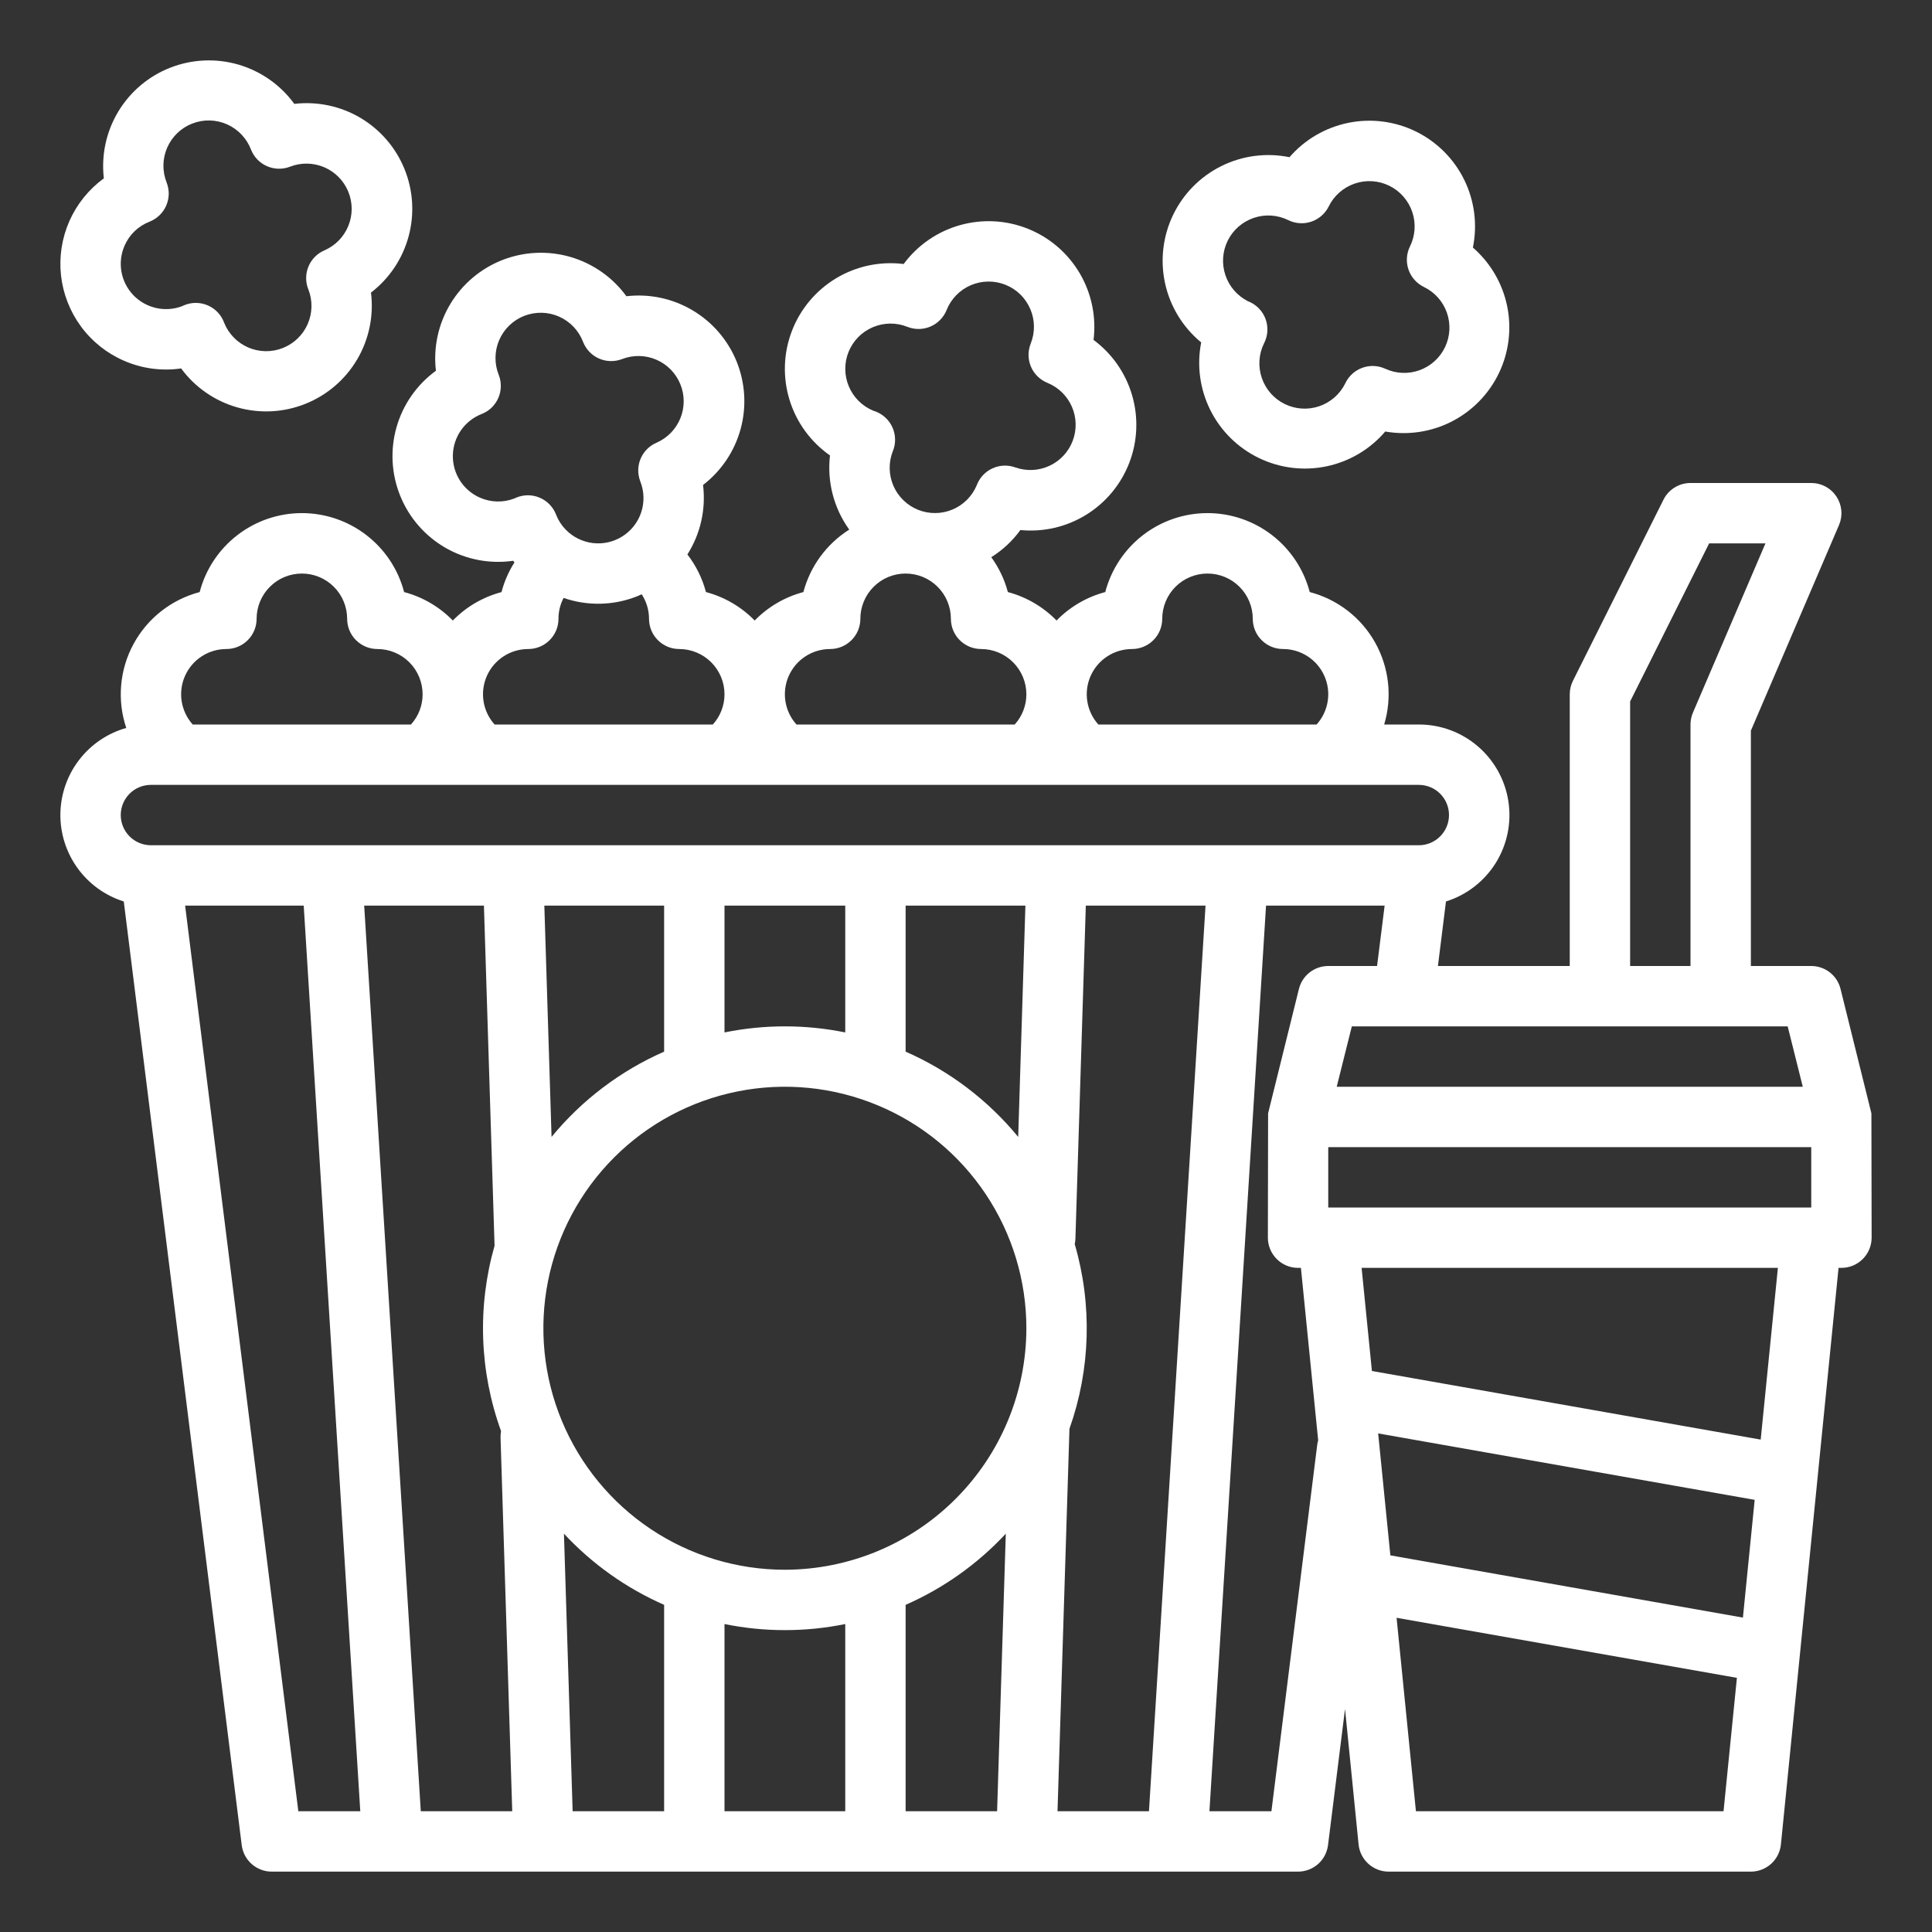 <svg width="60" height="60" viewBox="0 0 60 60" fill="none" xmlns="http://www.w3.org/2000/svg">
<rect x="0" y="0" width="60" height="60" fill="#333333" stroke="none"/>
<path d="M3.841 11.199C4.401 11.446 5.019 11.53 5.625 11.442C6.055 12.027 6.668 12.452 7.366 12.651C8.064 12.85 8.809 12.812 9.483 12.542C10.157 12.273 10.723 11.788 11.092 11.162C11.46 10.537 11.612 9.807 11.521 9.087C12.091 8.649 12.501 8.037 12.689 7.344C12.877 6.651 12.833 5.915 12.562 5.25C12.292 4.584 11.811 4.026 11.193 3.66C10.575 3.295 9.853 3.142 9.14 3.226C8.713 2.639 8.103 2.211 7.407 2.007C6.71 1.804 5.966 1.837 5.29 2.101C4.614 2.365 4.045 2.846 3.671 3.468C3.298 4.09 3.141 4.818 3.225 5.539C2.758 5.879 2.389 6.337 2.155 6.865C1.922 7.393 1.832 7.974 1.894 8.548C1.957 9.122 2.17 9.67 2.512 10.135C2.853 10.601 3.312 10.968 3.841 11.199ZM3.868 7.63C3.942 7.46 4.048 7.307 4.181 7.179C4.315 7.051 4.472 6.951 4.644 6.884C4.759 6.839 4.863 6.772 4.952 6.687C5.041 6.601 5.112 6.499 5.161 6.387C5.211 6.274 5.237 6.152 5.24 6.029C5.242 5.906 5.22 5.784 5.175 5.669C5.107 5.497 5.073 5.313 5.075 5.127C5.078 4.942 5.117 4.759 5.191 4.588C5.265 4.418 5.371 4.264 5.505 4.135C5.638 4.006 5.796 3.905 5.969 3.838C6.142 3.77 6.326 3.737 6.512 3.741C6.697 3.745 6.88 3.786 7.05 3.861C7.219 3.936 7.372 4.044 7.5 4.178C7.628 4.313 7.728 4.471 7.795 4.644C7.885 4.876 8.064 5.062 8.292 5.161C8.52 5.261 8.778 5.266 9.009 5.176C9.352 5.043 9.733 5.05 10.071 5.195C10.409 5.34 10.677 5.612 10.816 5.952C10.956 6.293 10.957 6.674 10.818 7.015C10.68 7.356 10.413 7.628 10.076 7.775C9.853 7.87 9.676 8.048 9.582 8.271C9.488 8.493 9.483 8.744 9.569 8.97C9.572 8.977 9.575 8.985 9.578 8.992C9.713 9.339 9.704 9.725 9.555 10.065C9.405 10.406 9.127 10.673 8.781 10.809C8.435 10.945 8.049 10.938 7.708 10.791C7.367 10.643 7.098 10.366 6.96 10.021C6.917 9.901 6.849 9.792 6.761 9.699C6.673 9.607 6.568 9.533 6.451 9.483C6.334 9.433 6.208 9.407 6.08 9.407C5.953 9.407 5.827 9.433 5.71 9.483C5.693 9.491 5.675 9.498 5.654 9.509C5.395 9.607 5.113 9.626 4.843 9.564C4.573 9.502 4.328 9.363 4.137 9.162C3.947 8.961 3.819 8.709 3.771 8.436C3.724 8.164 3.757 7.883 3.868 7.63Z" fill="white"/>
<path d="M37.304 10.634C37.164 11.346 37.263 12.084 37.587 12.734C37.911 13.383 38.441 13.907 39.094 14.223C39.747 14.54 40.487 14.631 41.197 14.482C41.908 14.333 42.549 13.953 43.02 13.401C43.727 13.525 44.456 13.415 45.094 13.086C45.732 12.757 46.245 12.228 46.554 11.58C46.863 10.932 46.951 10.2 46.804 9.497C46.657 8.794 46.284 8.159 45.742 7.688C45.887 6.977 45.793 6.238 45.474 5.586C45.155 4.935 44.628 4.407 43.977 4.086C43.326 3.766 42.587 3.67 41.876 3.814C41.165 3.958 40.521 4.333 40.046 4.882C39.328 4.735 38.581 4.833 37.925 5.16C37.269 5.487 36.742 6.024 36.426 6.686C36.111 7.347 36.026 8.095 36.185 8.811C36.344 9.526 36.738 10.168 37.304 10.634H37.304ZM38.127 7.476C38.291 7.142 38.583 6.887 38.936 6.767C39.289 6.647 39.675 6.672 40.01 6.837C40.233 6.947 40.49 6.963 40.726 6.883C40.961 6.803 41.155 6.633 41.265 6.41C41.346 6.244 41.46 6.096 41.599 5.975C41.738 5.853 41.899 5.76 42.074 5.7C42.249 5.641 42.434 5.616 42.618 5.628C42.802 5.64 42.982 5.689 43.148 5.77C43.314 5.852 43.462 5.965 43.583 6.104C43.705 6.243 43.798 6.404 43.858 6.579C43.917 6.754 43.942 6.939 43.93 7.123C43.918 7.307 43.87 7.488 43.788 7.653C43.678 7.876 43.661 8.134 43.741 8.369C43.821 8.605 43.991 8.799 44.214 8.909C44.55 9.069 44.808 9.355 44.932 9.705C45.057 10.055 45.038 10.44 44.879 10.776C44.72 11.112 44.435 11.371 44.086 11.497C43.736 11.624 43.351 11.606 43.014 11.449C42.791 11.348 42.536 11.338 42.306 11.423C42.075 11.507 41.887 11.678 41.781 11.9C41.78 11.902 41.779 11.904 41.779 11.905C41.614 12.24 41.323 12.495 40.97 12.616C40.617 12.736 40.23 12.711 39.896 12.546C39.561 12.381 39.306 12.09 39.186 11.737C39.066 11.384 39.09 10.998 39.255 10.663C39.26 10.654 39.265 10.644 39.27 10.634C39.323 10.522 39.354 10.399 39.36 10.275C39.365 10.15 39.346 10.026 39.304 9.909C39.261 9.792 39.195 9.684 39.11 9.593C39.025 9.502 38.923 9.428 38.809 9.377C38.792 9.369 38.774 9.362 38.753 9.353C38.423 9.185 38.172 8.894 38.055 8.543C37.938 8.192 37.963 7.809 38.127 7.476Z" fill="white"/>
<path d="M58.118 34.576C58.116 34.565 57.159 30.71 57.159 30.71C57.109 30.507 56.992 30.327 56.827 30.198C56.662 30.07 56.459 30 56.25 30H54.375V22.692L57.112 16.306C57.173 16.164 57.198 16.008 57.184 15.854C57.17 15.699 57.118 15.551 57.033 15.421C56.947 15.291 56.831 15.185 56.694 15.112C56.558 15.038 56.405 15 56.25 15H52.5C52.326 15 52.155 15.048 52.007 15.14C51.859 15.231 51.739 15.362 51.661 15.518L48.849 21.143C48.784 21.273 48.75 21.417 48.75 21.562V30H44.656L44.906 27.996C45.548 27.795 46.096 27.37 46.452 26.8C46.807 26.229 46.947 25.55 46.844 24.885C46.742 24.221 46.406 23.615 45.895 23.177C45.385 22.739 44.735 22.499 44.062 22.5H42.987C43.113 22.078 43.154 21.635 43.105 21.197C43.056 20.76 42.92 20.336 42.704 19.952C42.489 19.569 42.198 19.232 41.849 18.963C41.5 18.694 41.101 18.498 40.675 18.387C40.491 17.685 40.08 17.064 39.506 16.62C38.931 16.176 38.226 15.935 37.5 15.935C36.774 15.935 36.069 16.176 35.494 16.62C34.92 17.064 34.509 17.685 34.325 18.387C33.75 18.54 33.227 18.845 32.812 19.271C32.398 18.845 31.875 18.54 31.3 18.387C31.197 17.998 31.022 17.631 30.785 17.304C31.138 17.084 31.444 16.798 31.689 16.461C32.403 16.531 33.121 16.365 33.732 15.987C34.343 15.61 34.813 15.043 35.071 14.373C35.329 13.703 35.36 12.967 35.159 12.278C34.959 11.588 34.538 10.984 33.961 10.556C34.05 9.836 33.898 9.107 33.529 8.482C33.16 7.858 32.595 7.373 31.921 7.104C31.248 6.834 30.504 6.796 29.806 6.994C29.108 7.192 28.495 7.616 28.064 8.199C27.336 8.108 26.599 8.263 25.971 8.639C25.342 9.016 24.857 9.592 24.594 10.276C24.33 10.96 24.304 11.713 24.518 12.414C24.732 13.114 25.175 13.724 25.776 14.144C25.681 14.959 25.894 15.781 26.374 16.447C25.672 16.891 25.163 17.584 24.95 18.387C24.375 18.54 23.852 18.845 23.437 19.271C23.023 18.845 22.5 18.54 21.924 18.387C21.812 17.963 21.616 17.566 21.348 17.219C21.755 16.578 21.926 15.815 21.834 15.061C22.404 14.623 22.814 14.011 23.002 13.318C23.19 12.625 23.145 11.889 22.875 11.224C22.605 10.559 22.123 10 21.505 9.635C20.887 9.269 20.166 9.116 19.453 9.2C19.026 8.613 18.416 8.185 17.72 7.981C17.023 7.778 16.278 7.811 15.602 8.075C14.927 8.34 14.357 8.821 13.984 9.443C13.61 10.065 13.453 10.794 13.538 11.514C12.945 11.946 12.515 12.563 12.314 13.268C12.114 13.973 12.155 14.725 12.431 15.403C12.707 16.082 13.202 16.649 13.837 17.014C14.473 17.379 15.212 17.52 15.937 17.416C15.95 17.433 15.964 17.449 15.977 17.466C15.796 17.75 15.66 18.061 15.575 18.388C15 18.54 14.477 18.845 14.063 19.271C13.648 18.845 13.125 18.54 12.55 18.387C12.367 17.685 11.956 17.064 11.381 16.62C10.807 16.176 10.101 15.935 9.375 15.935C8.65 15.935 7.944 16.176 7.37 16.62C6.795 17.064 6.384 17.685 6.201 18.387C5.766 18.502 5.359 18.704 5.005 18.982C4.652 19.259 4.359 19.607 4.145 20.003C3.931 20.398 3.801 20.833 3.763 21.281C3.724 21.729 3.778 22.181 3.921 22.607C3.338 22.772 2.825 23.12 2.456 23.601C2.088 24.081 1.884 24.667 1.875 25.273C1.867 25.878 2.054 26.47 2.408 26.96C2.763 27.451 3.266 27.814 3.844 27.996L7.507 57.304C7.536 57.531 7.646 57.739 7.817 57.89C7.989 58.041 8.209 58.125 8.437 58.125H40.312C40.541 58.125 40.762 58.041 40.933 57.89C41.104 57.739 41.214 57.53 41.243 57.303L41.771 53.073L42.192 57.28C42.215 57.511 42.323 57.726 42.496 57.882C42.668 58.038 42.892 58.125 43.125 58.125H54.375C54.607 58.125 54.831 58.038 55.004 57.883C55.176 57.727 55.285 57.512 55.308 57.281L57.098 39.375H57.187C57.436 39.375 57.675 39.276 57.85 39.1C58.026 38.924 58.125 38.686 58.125 38.437C58.125 38.437 58.12 34.599 58.118 34.576ZM56.25 37.5H41.25V35.625H56.25V37.5ZM54.128 50.236L43.179 48.303L42.8 44.516L54.493 46.579L54.128 50.236ZM55.987 33.75H41.513L41.982 31.875H55.518L55.987 33.75ZM50.625 21.784L53.079 16.875H54.828L52.576 22.13C52.526 22.247 52.5 22.373 52.5 22.5V30H50.625V21.784ZM35.156 20.156C35.405 20.156 35.643 20.057 35.819 19.881C35.995 19.706 36.094 19.467 36.094 19.218C36.094 18.846 36.242 18.488 36.505 18.224C36.769 17.96 37.127 17.812 37.5 17.812C37.873 17.812 38.231 17.96 38.494 18.224C38.758 18.488 38.906 18.846 38.906 19.218C38.906 19.467 39.005 19.706 39.181 19.881C39.357 20.057 39.595 20.156 39.844 20.156C40.115 20.155 40.381 20.234 40.609 20.382C40.837 20.529 41.017 20.74 41.128 20.988C41.239 21.236 41.275 21.511 41.233 21.779C41.19 22.047 41.071 22.298 40.889 22.5H34.11C33.928 22.298 33.809 22.047 33.767 21.779C33.725 21.511 33.761 21.236 33.872 20.988C33.983 20.74 34.163 20.529 34.391 20.382C34.619 20.234 34.885 20.156 35.156 20.156ZM26.351 10.933C26.42 10.762 26.521 10.605 26.65 10.473C26.779 10.341 26.933 10.236 27.103 10.163C27.273 10.09 27.455 10.052 27.64 10.049C27.824 10.047 28.008 10.081 28.179 10.15C28.294 10.196 28.416 10.218 28.539 10.217C28.662 10.215 28.784 10.19 28.897 10.141C29.01 10.093 29.112 10.022 29.198 9.934C29.284 9.846 29.352 9.742 29.398 9.628C29.466 9.456 29.568 9.3 29.697 9.168C29.826 9.035 29.98 8.93 30.15 8.857C30.319 8.785 30.502 8.746 30.686 8.744C30.871 8.741 31.054 8.776 31.226 8.844C31.397 8.913 31.554 9.014 31.686 9.143C31.818 9.272 31.923 9.426 31.996 9.596C32.069 9.766 32.108 9.948 32.11 10.133C32.112 10.317 32.078 10.501 32.009 10.672C31.964 10.786 31.941 10.909 31.942 11.032C31.944 11.155 31.97 11.276 32.018 11.39C32.066 11.503 32.137 11.605 32.225 11.691C32.313 11.777 32.417 11.845 32.532 11.891C32.871 12.03 33.143 12.296 33.289 12.632C33.435 12.969 33.444 13.349 33.313 13.692C33.183 14.035 32.923 14.313 32.59 14.467C32.257 14.621 31.877 14.638 31.531 14.516C31.3 14.432 31.045 14.443 30.822 14.545C30.598 14.647 30.424 14.834 30.336 15.063V15.064C30.195 15.406 29.924 15.679 29.583 15.823C29.241 15.967 28.857 15.971 28.513 15.833C28.169 15.695 27.894 15.427 27.746 15.088C27.599 14.748 27.591 14.363 27.725 14.018C27.729 14.009 27.733 13.999 27.737 13.99C27.781 13.874 27.802 13.75 27.797 13.626C27.793 13.502 27.765 13.38 27.713 13.267C27.661 13.153 27.588 13.052 27.496 12.968C27.405 12.883 27.298 12.818 27.181 12.775C27.162 12.769 27.144 12.762 27.12 12.755C26.778 12.613 26.506 12.343 26.362 12.002C26.218 11.661 26.214 11.277 26.351 10.933ZM25.781 20.156C26.03 20.156 26.268 20.057 26.444 19.881C26.62 19.706 26.719 19.467 26.719 19.218C26.719 18.846 26.867 18.488 27.131 18.224C27.394 17.96 27.752 17.812 28.125 17.812C28.498 17.812 28.856 17.96 29.119 18.224C29.383 18.488 29.531 18.846 29.531 19.218C29.531 19.467 29.63 19.706 29.806 19.881C29.982 20.057 30.22 20.156 30.469 20.156C30.841 20.156 31.199 20.305 31.463 20.568C31.726 20.832 31.875 21.189 31.875 21.562C31.875 21.909 31.746 22.243 31.513 22.5H24.735C24.553 22.298 24.434 22.047 24.392 21.779C24.35 21.511 24.386 21.236 24.497 20.988C24.608 20.74 24.788 20.529 25.016 20.382C25.244 20.234 25.51 20.156 25.781 20.156ZM14.906 15.456C14.651 15.344 14.435 15.16 14.285 14.925C14.136 14.691 14.058 14.418 14.064 14.14C14.069 13.862 14.157 13.591 14.316 13.363C14.475 13.135 14.698 12.959 14.957 12.858C15.072 12.813 15.177 12.746 15.266 12.661C15.354 12.575 15.425 12.473 15.475 12.361C15.524 12.248 15.551 12.126 15.553 12.003C15.556 11.88 15.534 11.758 15.489 11.643C15.42 11.471 15.385 11.286 15.388 11.101C15.39 10.915 15.429 10.732 15.503 10.561C15.577 10.39 15.683 10.236 15.817 10.107C15.951 9.978 16.108 9.877 16.281 9.809C16.454 9.742 16.639 9.709 16.825 9.713C17.01 9.717 17.194 9.758 17.363 9.833C17.533 9.908 17.686 10.016 17.814 10.151C17.942 10.286 18.042 10.445 18.108 10.618C18.199 10.85 18.377 11.036 18.605 11.136C18.833 11.235 19.091 11.24 19.323 11.15C19.665 11.018 20.046 11.025 20.384 11.171C20.721 11.316 20.988 11.588 21.127 11.928C21.267 12.267 21.268 12.648 21.13 12.989C20.992 13.329 20.726 13.602 20.389 13.749C20.169 13.843 19.994 14.018 19.898 14.238C19.803 14.458 19.796 14.706 19.878 14.931C19.882 14.942 19.886 14.954 19.891 14.966C20.007 15.268 20.015 15.601 19.914 15.908C19.813 16.216 19.608 16.479 19.336 16.653C19.063 16.828 18.739 16.903 18.417 16.866C18.096 16.829 17.797 16.682 17.571 16.45C17.442 16.319 17.341 16.163 17.273 15.992L17.271 15.985C17.226 15.867 17.157 15.759 17.069 15.668C16.982 15.577 16.876 15.505 16.76 15.456C16.643 15.406 16.518 15.381 16.392 15.381C16.265 15.382 16.14 15.408 16.024 15.458C16.007 15.465 15.989 15.473 15.967 15.483C15.624 15.614 15.242 15.604 14.906 15.456ZM16.406 20.156C16.655 20.156 16.893 20.057 17.069 19.881C17.245 19.706 17.344 19.467 17.344 19.218C17.343 18.992 17.398 18.769 17.503 18.569C18.241 18.825 19.046 18.809 19.774 18.523C19.827 18.503 19.877 18.478 19.928 18.455C20.076 18.682 20.156 18.947 20.156 19.218C20.156 19.467 20.255 19.706 20.431 19.881C20.607 20.057 20.845 20.156 21.094 20.156C21.466 20.156 21.824 20.305 22.088 20.568C22.351 20.832 22.5 21.189 22.5 21.562C22.5 21.909 22.371 22.243 22.138 22.5H15.36C15.178 22.298 15.059 22.047 15.017 21.779C14.975 21.511 15.011 21.236 15.122 20.988C15.232 20.74 15.413 20.529 15.641 20.382C15.869 20.234 16.135 20.156 16.406 20.156ZM7.031 20.156C7.28 20.156 7.518 20.057 7.694 19.881C7.87 19.706 7.969 19.467 7.969 19.218C7.969 18.846 8.117 18.488 8.381 18.224C8.644 17.96 9.002 17.812 9.375 17.812C9.748 17.812 10.106 17.96 10.369 18.224C10.633 18.488 10.781 18.846 10.781 19.218C10.781 19.467 10.88 19.706 11.056 19.881C11.232 20.057 11.47 20.156 11.719 20.156C12.091 20.156 12.449 20.305 12.713 20.568C12.976 20.832 13.124 21.189 13.125 21.562C13.125 21.909 12.996 22.243 12.763 22.5H5.985C5.804 22.298 5.684 22.047 5.642 21.779C5.6 21.511 5.636 21.236 5.747 20.988C5.858 20.74 6.038 20.529 6.266 20.382C6.494 20.234 6.76 20.156 7.031 20.156ZM4.687 24.375H44.062C44.311 24.375 44.55 24.473 44.725 24.649C44.901 24.825 45 25.064 45 25.312C45 25.561 44.901 25.799 44.725 25.975C44.55 26.151 44.311 26.25 44.062 26.25H4.687C4.439 26.25 4.2 26.151 4.024 25.975C3.849 25.799 3.75 25.561 3.75 25.312C3.75 25.064 3.849 24.825 4.024 24.649C4.2 24.473 4.439 24.375 4.687 24.375ZM32.842 56.25L33.213 44.372C33.868 42.525 33.925 40.519 33.377 38.638C33.389 38.583 33.396 38.527 33.398 38.471L33.721 28.125H37.439L35.682 56.25H32.842ZM13.068 56.25L11.31 28.125H15.029L15.359 38.687C14.819 40.58 14.89 42.594 15.561 44.444C15.549 44.511 15.543 44.579 15.545 44.647L15.908 56.25H13.068ZM26.25 28.125V32.063C25.013 31.812 23.737 31.812 22.5 32.063V28.125H26.25ZM31.621 35.308C30.68 34.163 29.482 33.255 28.125 32.66V28.125H31.845L31.621 35.308ZM20.625 32.66C19.268 33.255 18.07 34.163 17.129 35.308L16.905 28.125H20.625V32.66ZM17.514 47.63C18.389 48.571 19.448 49.323 20.625 49.84V56.25H17.784L17.514 47.63ZM22.5 50.436C23.737 50.688 25.013 50.688 26.25 50.436V56.25H22.5V50.436ZM24.375 48.75C22.892 48.75 21.442 48.31 20.208 47.486C18.975 46.662 18.014 45.49 17.446 44.12C16.878 42.749 16.73 41.241 17.019 39.786C17.308 38.332 18.023 36.995 19.072 35.946C20.12 34.898 21.457 34.183 22.912 33.894C24.367 33.604 25.875 33.753 27.245 34.321C28.616 34.888 29.787 35.849 30.611 37.083C31.435 38.316 31.875 39.766 31.875 41.25C31.873 43.238 31.082 45.145 29.676 46.55C28.27 47.957 26.363 48.747 24.375 48.75ZM5.749 28.125H9.432L11.189 56.25H9.265L5.749 28.125ZM28.125 56.25V49.84C29.302 49.323 30.36 48.571 31.236 47.63L30.966 56.25H28.125ZM39.485 56.25H37.56L39.318 28.125H43.001L42.766 30H41.25C41.041 30 40.838 30.07 40.673 30.198C40.508 30.327 40.391 30.507 40.34 30.71C40.34 30.71 39.383 34.565 39.382 34.576C39.38 34.598 39.375 38.437 39.375 38.437C39.375 38.686 39.474 38.924 39.65 39.1C39.825 39.276 40.064 39.375 40.312 39.375H40.401L40.937 44.731C40.923 44.778 40.913 44.826 40.907 44.875L39.485 56.25ZM43.973 56.25L43.372 50.242L53.941 52.107L53.526 56.25H43.973ZM54.68 44.708L42.606 42.577L42.286 39.375H55.214L54.68 44.708Z" fill="white"/>
</svg>

